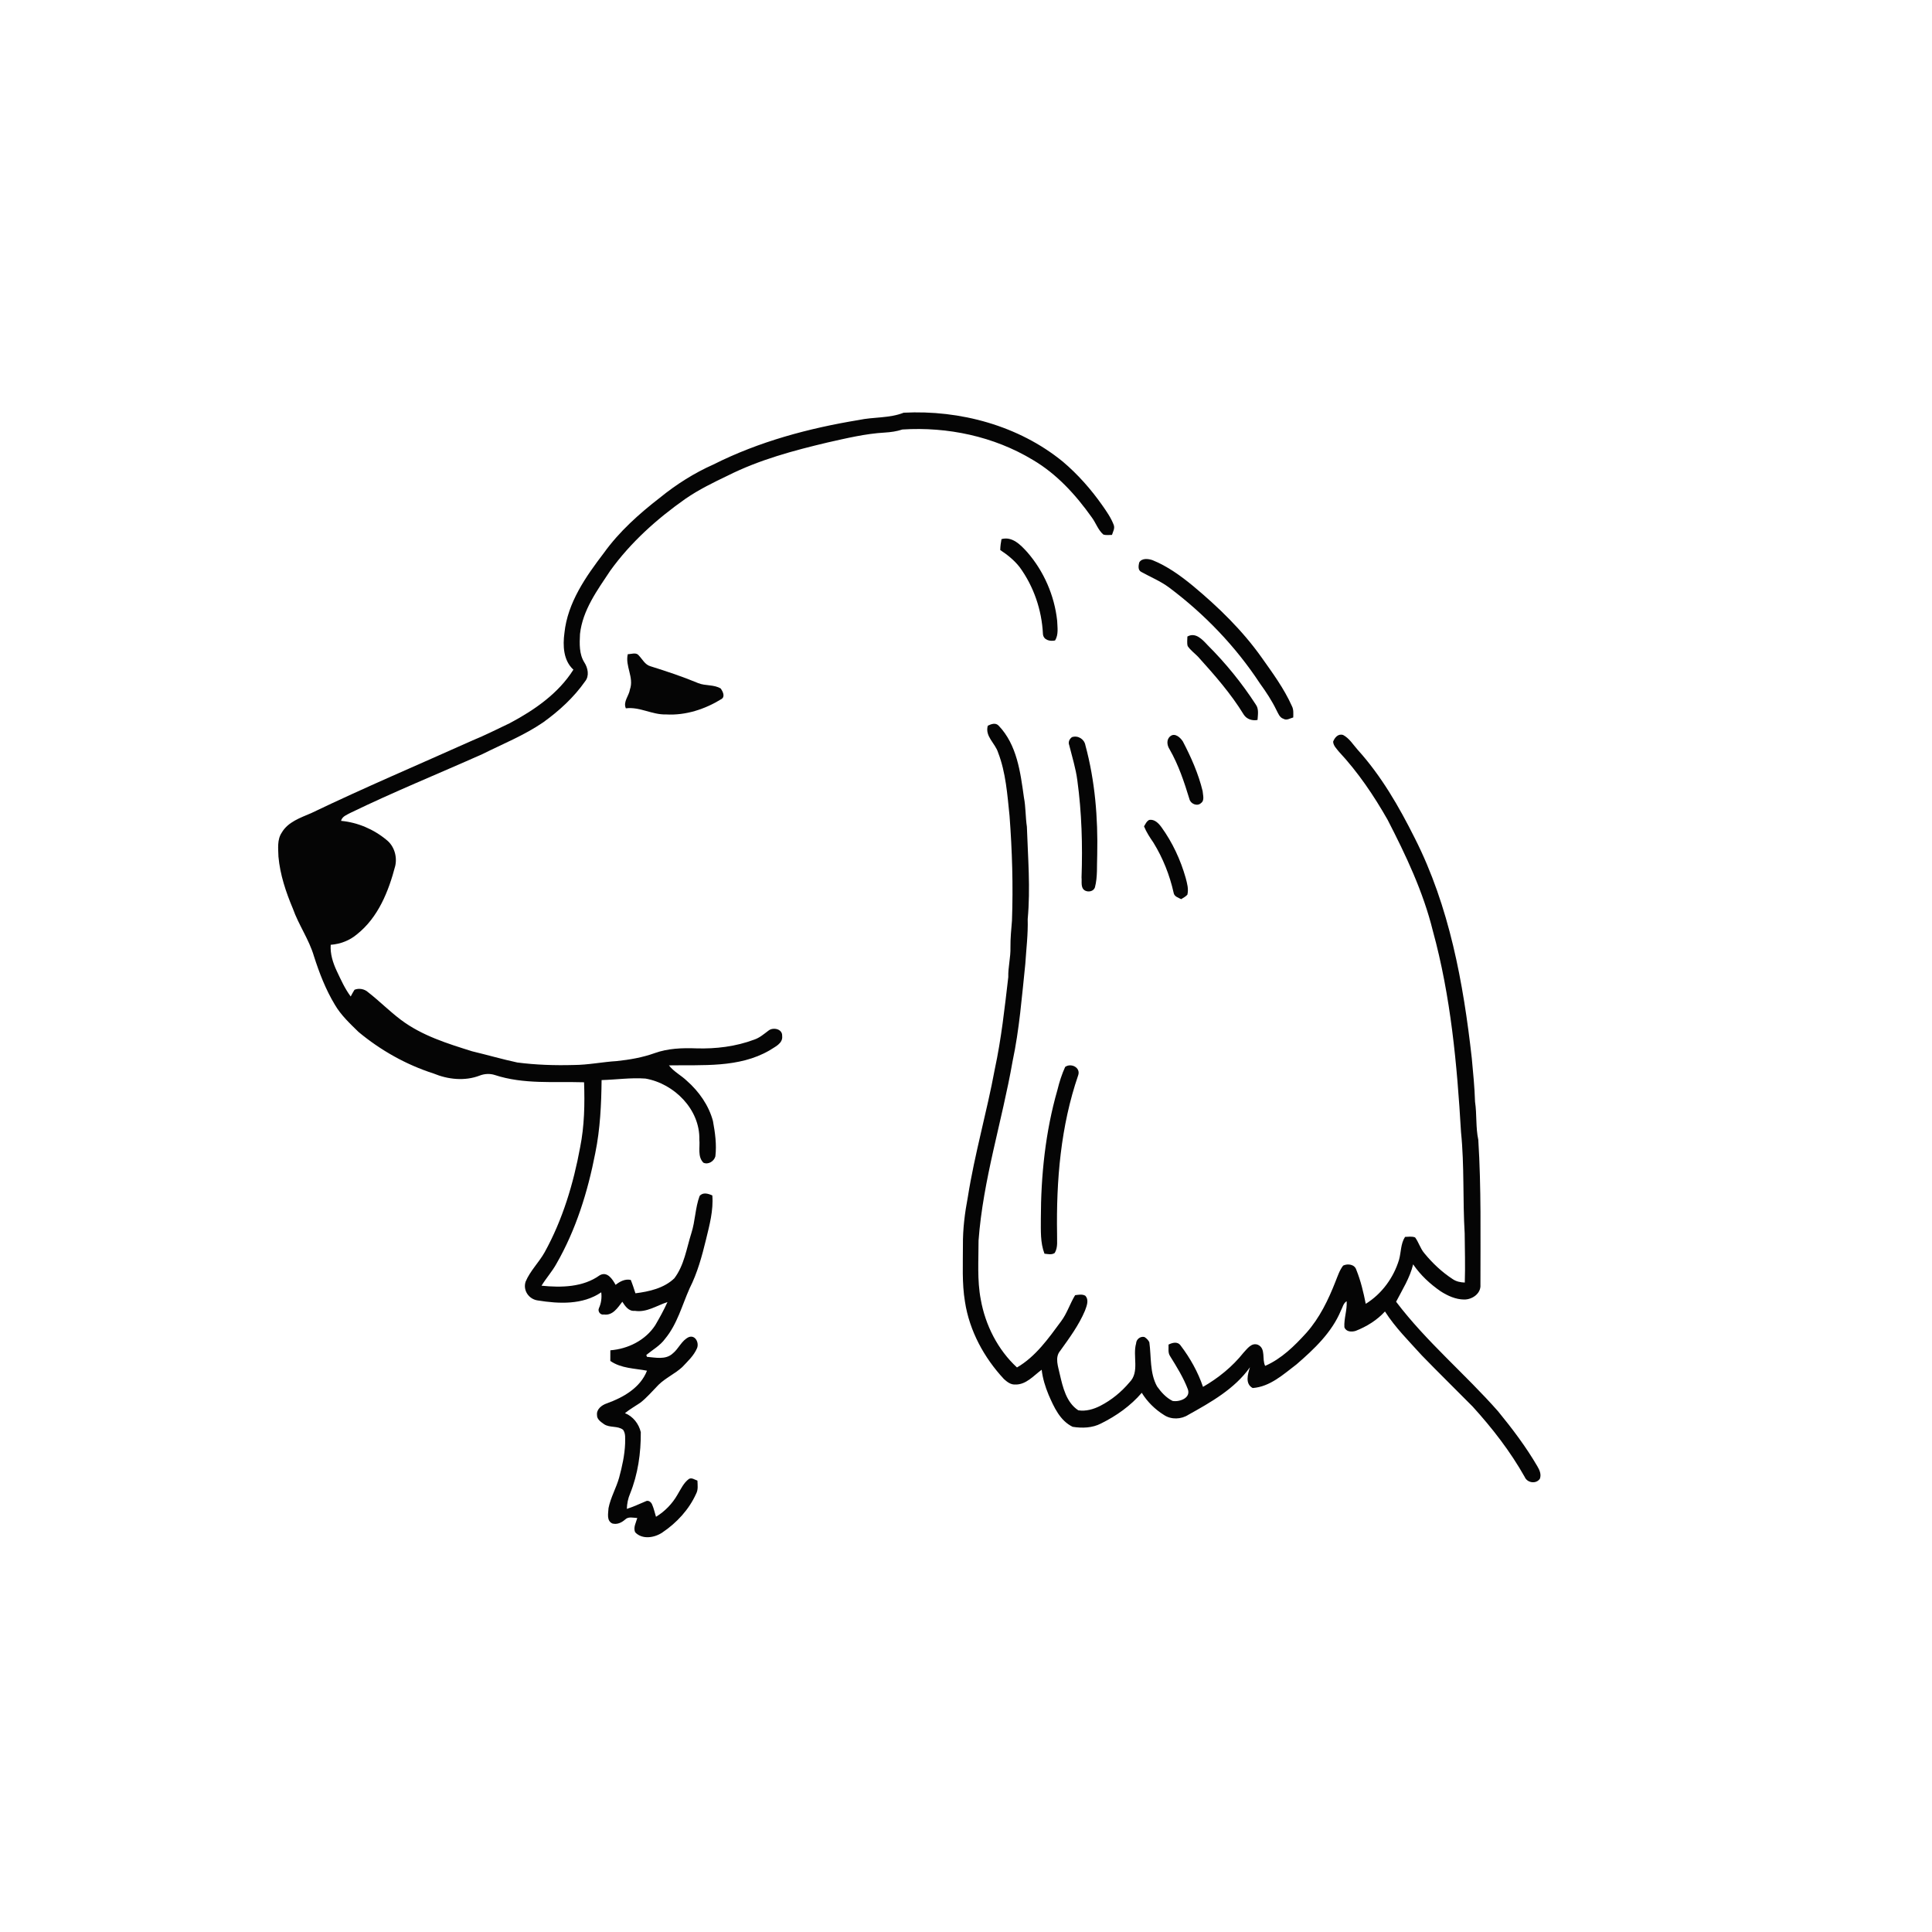 <ns0:svg xmlns:ns0="http://www.w3.org/2000/svg" width="1024pt" height="1024pt" viewBox="0 0 1024 1024" version="1.1">
<ns0:g id="#ffffffff">
<ns0:path fill="#ffffff" opacity="0" d=" M 0.00 0.00 L 1024.00 0.00 L 1024.00 1024.00 L 0.00 1024.00 L 0.00 0.00 M 455.18 222.61 C 428.62 226.98 402.30 234.03 378.17 246.17 C 367.94 250.71 358.44 256.74 349.76 263.79 C 338.76 272.32 328.22 281.71 320.06 293.08 C 310.50 305.61 300.84 319.36 299.16 335.49 C 298.26 342.17 298.55 350.08 303.92 354.93 C 295.94 367.62 283.16 376.39 270.14 383.32 C 263.62 386.39 257.20 389.70 250.52 392.41 C 221.98 405.21 193.18 417.43 164.98 430.96 C 159.26 433.43 152.65 435.60 149.33 441.31 C 146.82 445.07 147.47 449.75 147.58 454.02 C 148.43 463.59 151.53 472.79 155.23 481.60 C 158.30 490.28 163.78 497.91 166.39 506.78 C 169.23 515.67 172.61 524.45 177.45 532.47 C 180.69 538.04 185.46 542.49 190.03 546.96 C 201.73 556.69 215.24 564.30 229.75 568.96 C 237.42 572.15 246.36 573.12 254.24 570.08 C 256.79 569.09 259.65 568.92 262.27 569.78 C 277.53 574.80 293.79 573.16 309.57 573.63 C 309.97 585.14 309.76 596.74 307.49 608.07 C 303.94 627.36 298.21 646.46 288.69 663.69 C 285.66 669.12 280.96 673.58 278.57 679.35 C 277.09 683.97 280.32 688.63 285.04 689.26 C 296.25 691.08 308.86 691.66 318.67 684.95 C 319.03 687.81 318.66 690.70 317.46 693.34 C 316.65 695.03 318.20 697.14 320.11 696.71 C 324.75 697.39 327.42 693.10 329.84 689.95 C 331.35 692.31 333.24 695.12 336.46 694.77 C 342.74 695.77 348.07 691.95 353.77 690.13 C 351.86 694.35 349.62 698.42 347.28 702.42 C 342.06 710.41 332.86 714.95 323.50 715.69 C 323.48 717.56 323.46 719.44 323.48 721.32 C 329.22 725.33 336.34 725.23 342.92 726.50 C 339.39 735.55 330.37 740.68 321.67 743.81 C 319.02 744.67 316.06 746.87 316.43 750.01 C 316.33 752.28 318.55 753.69 320.19 754.87 C 323.23 756.88 327.36 755.57 330.24 757.81 C 331.75 759.91 331.27 762.59 331.33 765.02 C 331.10 771.19 329.75 777.27 328.14 783.21 C 326.61 788.69 323.64 793.70 322.53 799.31 C 322.39 802.08 321.37 806.01 324.55 807.48 C 327.11 808.17 329.45 807.04 331.33 805.39 C 333.08 803.65 335.61 804.50 337.77 804.57 C 337.12 807.01 335.56 809.54 336.62 812.11 C 340.39 816.15 346.93 815.08 351.11 812.22 C 358.71 807.10 365.22 800.06 368.99 791.65 C 370.13 789.51 369.73 787.04 369.65 784.75 C 368.21 784.30 366.69 783.02 365.16 783.86 C 362.30 785.95 360.85 789.31 359.05 792.25 C 356.32 797.03 352.39 801.07 347.69 803.93 C 347.03 801.77 346.56 799.55 345.66 797.49 C 345.14 796.08 343.56 794.87 342.08 795.79 C 338.82 797.16 335.61 798.66 332.24 799.74 C 332.32 796.96 332.86 794.24 333.95 791.69 C 338.12 781.37 339.72 770.14 339.63 759.07 C 338.61 754.68 335.51 750.68 331.24 749.00 C 333.79 746.91 336.69 745.31 339.41 743.46 C 342.96 740.68 345.86 737.19 349.02 733.99 C 352.78 730.31 357.71 728.15 361.58 724.61 C 364.49 721.51 367.77 718.54 369.45 714.55 C 370.61 711.75 368.59 707.47 365.15 708.66 C 361.22 710.42 359.75 714.90 356.46 717.45 C 352.76 720.82 347.38 719.52 342.89 719.15 C 342.81 718.90 342.64 718.39 342.56 718.14 C 345.97 715.38 349.92 713.18 352.54 709.55 C 358.98 701.76 361.49 691.84 365.53 682.80 C 369.63 674.68 372.05 665.85 374.18 657.06 C 376.04 649.39 378.18 641.56 377.55 633.61 C 375.41 632.65 372.56 631.74 370.80 633.91 C 368.46 640.23 368.52 647.14 366.45 653.55 C 363.88 661.66 362.67 670.60 357.41 677.53 C 351.94 682.78 344.09 684.56 336.79 685.47 C 336.02 683.08 335.26 680.69 334.32 678.38 C 331.29 677.73 328.58 679.19 326.28 681.00 C 324.62 677.98 321.86 673.66 317.86 675.93 C 309.01 682.30 297.47 682.51 287.02 681.45 C 289.46 677.46 292.63 673.96 294.89 669.87 C 305.31 651.76 311.55 631.57 315.51 611.15 C 318.11 598.42 318.71 585.42 318.86 572.46 C 326.60 572.26 334.31 571.10 342.07 571.66 C 357.31 574.29 371.06 588.01 370.67 604.02 C 371.09 608.07 369.60 613.02 372.82 616.26 C 375.41 617.45 378.44 615.50 379.16 612.92 C 379.91 606.64 379.01 600.32 377.88 594.16 C 375.66 585.88 370.50 578.55 364.12 572.92 C 361.09 569.97 357.15 568.07 354.55 564.67 C 372.39 564.35 391.62 566.08 407.73 556.80 C 410.54 554.91 415.09 553.14 414.56 549.03 C 414.75 545.30 409.71 544.28 407.28 546.27 C 404.90 548.05 402.62 550.06 399.75 551.02 C 389.97 554.69 379.40 555.98 368.99 555.65 C 361.59 555.38 354.01 555.65 346.98 558.18 C 340.51 560.50 333.71 561.68 326.89 562.39 C 319.25 562.86 311.70 564.45 304.02 564.47 C 294.06 564.75 284.09 564.42 274.21 563.15 C 266.15 561.42 258.23 559.11 250.22 557.20 C 237.10 553.09 223.62 548.91 212.50 540.54 C 206.43 535.98 201.08 530.55 195.09 525.89 C 193.20 524.15 190.24 523.61 187.89 524.60 C 187.15 525.74 186.53 526.95 185.88 528.16 C 182.78 524.01 180.67 519.26 178.47 514.61 C 176.45 510.28 174.95 505.59 175.28 500.76 C 180.35 500.37 185.30 498.52 189.18 495.21 C 200.44 486.30 205.97 472.44 209.49 458.94 C 210.60 453.97 208.92 448.36 204.87 445.18 C 198.09 439.53 189.55 435.87 180.76 435.07 C 181.35 432.69 183.81 431.90 185.72 430.84 C 208.71 419.69 232.39 410.08 255.72 399.68 C 266.51 394.28 277.82 389.75 287.83 382.91 C 296.30 376.82 304.12 369.69 310.13 361.11 C 312.47 358.26 311.60 354.02 309.74 351.14 C 306.89 346.64 307.16 341.12 307.41 336.03 C 308.81 323.32 316.62 312.77 323.48 302.44 C 334.30 287.42 348.27 274.94 363.36 264.33 C 370.41 259.48 378.11 255.73 385.81 252.04 C 402.49 243.67 420.61 238.79 438.69 234.51 C 448.67 232.28 458.67 229.85 468.91 229.27 C 472.08 229.09 475.26 228.64 478.29 227.64 C 502.20 226.12 526.75 231.29 547.36 243.72 C 560.09 251.17 570.21 262.31 578.68 274.24 C 580.85 277.16 581.98 280.86 584.77 283.30 C 586.25 283.80 587.84 283.51 589.37 283.51 C 589.90 281.81 591.02 280.01 590.29 278.20 C 588.86 274.41 586.50 271.07 584.19 267.77 C 578.21 259.27 571.27 251.41 563.32 244.68 C 539.93 225.58 508.87 217.22 478.98 218.74 C 471.37 221.75 463.06 220.92 455.18 222.61 M 530.81 285.75 C 530.44 287.65 530.19 289.58 530.15 291.53 C 533.98 294.05 537.60 296.96 540.44 300.60 C 547.89 310.84 552.15 323.27 552.77 335.91 C 552.95 339.24 556.50 340.07 559.21 339.46 C 561.16 336.29 560.43 332.50 560.32 329.00 C 558.88 315.66 553.25 302.71 544.42 292.61 C 540.94 288.79 536.51 284.14 530.81 285.75 M 603.79 298.16 C 603.42 299.85 603.01 302.16 604.88 303.12 C 609.80 305.86 615.09 308.00 619.64 311.39 C 638.41 325.45 654.92 342.62 667.80 362.25 C 671.05 366.72 674.10 371.34 676.52 376.33 C 677.47 378.06 678.16 380.31 680.27 380.98 C 681.96 382.02 683.78 380.68 685.45 380.27 C 685.48 378.22 685.71 376.07 684.71 374.19 C 680.57 364.92 674.49 356.69 668.65 348.43 C 658.49 334.11 645.80 321.79 632.35 310.58 C 625.77 305.16 618.74 300.08 610.80 296.87 C 608.52 296.11 605.16 295.71 603.79 298.16 M 629.34 337.38 C 629.35 339.06 629.01 340.81 629.51 342.46 C 630.98 344.63 633.14 346.19 634.97 348.06 C 643.71 357.74 652.40 367.61 659.22 378.77 C 660.81 381.23 663.73 382.11 666.52 381.59 C 666.68 378.85 667.33 375.74 665.56 373.37 C 658.21 362.03 649.63 351.48 640.06 341.93 C 637.32 339.02 633.70 334.91 629.34 337.38 M 332.74 346.73 C 331.24 353.02 336.14 359.09 333.88 365.40 C 333.39 368.83 330.15 371.87 331.71 375.43 C 339.07 374.49 345.64 378.90 352.94 378.66 C 363.38 379.30 373.73 375.89 382.52 370.43 C 384.43 369.07 383.04 366.46 382.06 364.97 C 378.44 362.71 373.91 363.64 370.06 362.07 C 361.81 358.62 353.31 355.81 344.79 353.14 C 341.85 352.34 340.54 349.44 338.58 347.42 C 337.19 345.56 334.66 346.73 332.74 346.73 M 523.55 384.65 C 521.93 390.28 527.51 393.95 529.02 398.89 C 533.12 409.53 533.90 421.11 535.07 432.35 C 536.47 450.86 537.04 469.45 536.36 488.01 C 535.96 492.71 535.51 497.40 535.56 502.12 C 535.71 507.42 534.27 512.58 534.41 517.88 C 532.50 534.20 530.73 550.58 527.26 566.67 C 523.07 589.36 516.58 611.59 512.98 634.40 C 511.38 642.82 510.29 651.37 510.37 659.96 C 510.39 669.97 509.81 680.08 511.46 690.00 C 513.83 705.38 521.56 719.59 532.09 730.91 C 533.74 732.40 535.67 733.95 538.04 733.82 C 543.83 734.03 547.82 729.12 552.11 725.99 C 552.63 730.58 554.02 735.04 555.79 739.31 C 558.60 745.77 561.82 753.00 568.53 756.24 C 573.56 757.03 578.98 756.88 583.58 754.47 C 591.68 750.46 599.27 745.10 605.16 738.21 C 608.09 742.99 612.22 747.05 616.98 750.00 C 620.81 752.53 626.06 752.32 629.87 749.86 C 641.85 743.18 654.41 736.12 662.50 724.69 C 661.37 728.27 659.78 733.45 663.96 735.69 C 673.16 734.99 680.15 728.49 687.14 723.18 C 696.47 715.12 705.89 706.25 710.70 694.64 C 711.64 692.95 711.95 690.75 713.76 689.68 C 714.06 694.33 712.28 698.82 712.55 703.45 C 713.45 705.94 716.34 706.06 718.52 705.40 C 724.36 703.11 729.80 699.76 734.06 695.11 C 739.53 703.70 746.82 710.87 753.60 718.40 C 762.46 727.54 771.57 736.43 780.51 745.48 C 790.94 756.95 800.51 769.29 808.13 782.82 C 809.47 786.01 814.21 786.70 816.17 783.76 C 817.02 781.50 816.03 779.18 814.88 777.25 C 808.84 766.88 801.59 757.28 794.00 748.01 C 776.51 728.17 755.98 711.10 739.97 689.95 C 743.29 683.49 747.29 677.29 748.99 670.13 C 752.86 675.82 757.97 680.56 763.62 684.45 C 767.30 686.79 771.50 688.72 775.95 688.77 C 780.22 688.88 785.03 685.63 784.66 680.94 C 784.65 655.35 785.12 629.71 783.53 604.15 C 782.10 597.50 782.82 590.65 781.80 583.94 C 781.57 576.23 780.79 568.56 780.08 560.88 C 775.61 520.92 768.20 480.42 749.87 444.25 C 741.54 427.60 732.14 411.27 719.60 397.40 C 717.17 394.68 715.21 391.33 711.90 389.57 C 709.30 388.70 707.44 390.88 706.59 393.08 C 706.67 395.20 708.39 396.79 709.63 398.38 C 719.75 409.23 728.12 421.59 735.44 434.47 C 745.15 453.30 754.32 472.65 759.42 493.31 C 768.97 528.09 772.27 564.17 774.37 600.05 C 776.20 617.89 775.23 635.87 776.31 653.75 C 776.39 662.42 776.66 671.10 776.37 679.78 C 774.10 679.70 771.86 679.26 769.97 677.96 C 764.24 674.23 759.20 669.47 754.88 664.18 C 752.78 661.69 751.95 658.45 750.04 655.86 C 748.33 655.17 746.47 655.55 744.70 655.58 C 742.34 659.22 742.65 663.66 741.52 667.69 C 738.64 677.21 732.35 685.83 723.87 691.05 C 722.67 684.95 721.22 678.84 718.89 673.07 C 718.01 670.09 714.33 669.61 711.89 670.79 C 709.98 673.27 709.03 676.29 707.87 679.16 C 704.06 688.92 699.43 698.52 692.42 706.42 C 686.15 713.33 679.24 720.17 670.56 723.94 C 668.75 720.35 671.05 714.79 666.75 712.77 C 663.35 711.42 661.06 714.89 659.04 717.01 C 653.20 724.36 645.74 730.40 637.62 735.07 C 634.94 727.20 630.82 719.82 625.80 713.21 C 624.18 710.87 621.49 711.60 619.34 712.66 C 619.46 714.65 618.95 716.89 620.11 718.68 C 623.62 724.34 627.22 730.09 629.58 736.32 C 631.26 741.01 625.15 743.18 621.49 742.52 C 618.08 740.84 615.42 737.88 613.26 734.82 C 609.32 727.68 610.26 719.20 609.17 711.39 C 608.58 710.23 607.65 709.28 606.55 708.63 C 604.37 708.15 602.25 709.85 602.15 712.07 C 600.23 718.78 604.14 727.14 598.67 732.65 C 594.37 737.76 589.12 742.07 583.18 745.12 C 579.60 746.94 575.53 748.13 571.51 747.49 C 565.16 743.32 563.33 735.32 561.72 728.40 C 560.90 724.35 558.90 719.53 561.95 715.93 C 566.80 709.18 571.79 702.41 575.05 694.70 C 575.96 692.17 577.35 689.05 575.21 686.74 C 573.53 685.82 571.61 686.26 569.84 686.47 C 567.09 690.95 565.57 696.11 562.38 700.34 C 555.69 709.39 548.94 719.02 539.02 724.78 C 528.85 715.41 522.22 702.29 519.82 688.73 C 517.86 678.46 518.67 667.96 518.65 657.57 C 521.02 625.28 531.13 594.28 536.69 562.51 C 540.29 545.55 541.61 528.24 543.42 511.04 C 543.93 503.08 544.93 495.16 544.70 487.16 C 546.21 470.85 544.82 454.48 544.27 438.16 C 543.49 433.01 543.70 427.77 542.70 422.65 C 540.84 409.33 539.04 394.76 529.29 384.60 C 527.66 382.88 525.33 383.76 523.55 384.65 M 620.38 390.15 C 618.13 391.81 618.47 394.94 619.86 397.07 C 624.63 405.36 627.66 414.48 630.44 423.59 C 631.07 426.10 634.62 427.56 636.57 425.64 C 638.58 424.22 637.54 421.35 637.42 419.31 C 635.20 410.09 631.31 401.36 626.94 392.98 C 625.64 390.94 622.78 388.29 620.38 390.15 M 568.16 390.70 C 566.78 391.70 566.06 393.33 566.72 394.99 C 568.25 401.18 570.19 407.27 571.01 413.62 C 573.34 430.66 573.84 447.89 573.24 465.07 C 573.49 467.36 572.63 470.59 575.03 471.99 C 576.83 472.97 579.59 472.50 580.33 470.35 C 581.82 464.70 581.29 458.78 581.55 453.00 C 581.98 433.50 580.38 413.83 575.27 394.96 C 574.71 391.73 571.30 389.62 568.16 390.70 M 606.36 438.00 C 607.62 441.11 609.48 443.89 611.36 446.65 C 616.38 454.82 619.97 463.84 622.05 473.19 C 622.38 475.23 624.48 475.74 626.05 476.57 C 627.19 475.87 628.40 475.23 629.33 474.22 C 630.08 471.23 629.19 468.19 628.44 465.31 C 625.71 455.70 621.44 446.53 615.59 438.42 C 614.07 436.35 611.94 434.09 609.11 434.57 C 607.71 435.26 607.12 436.75 606.36 438.00 M 564.56 565.48 C 562.77 569.41 561.47 573.53 560.45 577.72 C 554.08 599.88 551.69 623.00 551.67 646.00 C 551.69 652.19 551.33 658.60 553.59 664.49 C 555.38 664.65 557.40 665.22 559.02 664.10 C 560.86 661.04 560.16 657.37 560.27 653.99 C 559.80 625.64 562.20 596.83 571.48 569.87 C 572.84 565.81 567.67 563.26 564.56 565.48 Z" />
</ns0:g>
<ns0:g id="#050505ff">
<ns0:path fill="#050505" opacity="1.00" d=" M 455.18 222.61 C 463.06 220.92 471.37 221.75 478.98 218.74 C 508.87 217.22 539.93 225.58 563.32 244.68 C 571.27 251.41 578.21 259.27 584.19 267.77 C 586.50 271.07 588.86 274.41 590.29 278.20 C 591.02 280.01 589.90 281.81 589.37 283.51 C 587.84 283.51 586.25 283.80 584.77 283.30 C 581.98 280.86 580.85 277.16 578.68 274.24 C 570.21 262.31 560.09 251.17 547.36 243.72 C 526.75 231.29 502.20 226.12 478.29 227.64 C 475.26 228.64 472.08 229.09 468.91 229.27 C 458.67 229.85 448.67 232.28 438.69 234.51 C 420.61 238.79 402.49 243.67 385.81 252.04 C 378.11 255.73 370.41 259.48 363.36 264.33 C 348.27 274.94 334.30 287.42 323.48 302.44 C 316.62 312.77 308.81 323.32 307.41 336.03 C 307.16 341.12 306.89 346.64 309.74 351.14 C 311.60 354.02 312.47 358.26 310.13 361.11 C 304.12 369.69 296.30 376.82 287.83 382.91 C 277.82 389.75 266.51 394.28 255.72 399.68 C 232.39 410.08 208.71 419.69 185.72 430.84 C 183.81 431.90 181.35 432.69 180.76 435.07 C 189.55 435.87 198.09 439.53 204.87 445.18 C 208.92 448.36 210.60 453.97 209.49 458.94 C 205.97 472.44 200.44 486.30 189.18 495.21 C 185.30 498.52 180.35 500.37 175.28 500.76 C 174.95 505.59 176.45 510.28 178.47 514.61 C 180.67 519.26 182.78 524.01 185.88 528.16 C 186.53 526.95 187.15 525.74 187.89 524.60 C 190.24 523.61 193.20 524.15 195.09 525.89 C 201.08 530.55 206.43 535.98 212.50 540.54 C 223.62 548.91 237.10 553.09 250.22 557.20 C 258.23 559.11 266.15 561.42 274.21 563.15 C 284.09 564.42 294.06 564.75 304.02 564.47 C 311.70 564.45 319.25 562.86 326.89 562.39 C 333.71 561.68 340.51 560.50 346.98 558.18 C 354.01 555.65 361.59 555.38 368.99 555.65 C 379.40 555.98 389.97 554.69 399.75 551.02 C 402.62 550.06 404.90 548.05 407.28 546.27 C 409.71 544.28 414.75 545.30 414.56 549.03 C 415.09 553.14 410.54 554.91 407.73 556.80 C 391.62 566.08 372.39 564.35 354.55 564.67 C 357.15 568.07 361.09 569.97 364.12 572.92 C 370.50 578.55 375.66 585.88 377.88 594.16 C 379.01 600.32 379.91 606.64 379.16 612.92 C 378.44 615.50 375.41 617.45 372.82 616.26 C 369.60 613.02 371.09 608.07 370.67 604.02 C 371.06 588.01 357.31 574.29 342.07 571.66 C 334.31 571.10 326.60 572.26 318.86 572.46 C 318.71 585.42 318.11 598.42 315.51 611.15 C 311.55 631.57 305.31 651.76 294.89 669.87 C 292.63 673.96 289.46 677.46 287.02 681.45 C 297.47 682.51 309.01 682.30 317.86 675.93 C 321.86 673.66 324.62 677.98 326.28 681.00 C 328.58 679.19 331.29 677.73 334.32 678.38 C 335.26 680.69 336.02 683.08 336.79 685.47 C 344.09 684.56 351.94 682.78 357.41 677.53 C 362.67 670.60 363.88 661.66 366.45 653.55 C 368.52 647.14 368.46 640.23 370.80 633.91 C 372.56 631.74 375.41 632.65 377.55 633.61 C 378.18 641.56 376.04 649.39 374.18 657.06 C 372.05 665.85 369.63 674.68 365.53 682.80 C 361.49 691.84 358.98 701.76 352.54 709.55 C 349.92 713.18 345.97 715.38 342.56 718.14 C 342.64 718.39 342.81 718.90 342.89 719.15 C 347.38 719.52 352.76 720.82 356.46 717.45 C 359.75 714.90 361.22 710.42 365.15 708.66 C 368.59 707.47 370.61 711.75 369.45 714.55 C 367.77 718.54 364.49 721.51 361.58 724.61 C 357.71 728.15 352.78 730.31 349.02 733.99 C 345.86 737.19 342.96 740.68 339.41 743.46 C 336.69 745.31 333.79 746.91 331.24 749.00 C 335.51 750.68 338.61 754.68 339.63 759.07 C 339.72 770.14 338.12 781.37 333.95 791.69 C 332.86 794.24 332.32 796.96 332.24 799.74 C 335.61 798.66 338.82 797.16 342.08 795.79 C 343.56 794.87 345.14 796.08 345.66 797.49 C 346.56 799.55 347.03 801.77 347.69 803.93 C 352.39 801.07 356.32 797.03 359.05 792.25 C 360.85 789.31 362.30 785.95 365.16 783.86 C 366.69 783.02 368.21 784.30 369.65 784.75 C 369.73 787.04 370.13 789.51 368.99 791.65 C 365.22 800.06 358.71 807.10 351.11 812.22 C 346.93 815.08 340.39 816.15 336.62 812.11 C 335.56 809.54 337.12 807.01 337.77 804.57 C 335.61 804.50 333.08 803.65 331.33 805.39 C 329.45 807.04 327.11 808.17 324.55 807.48 C 321.37 806.01 322.39 802.08 322.53 799.31 C 323.64 793.70 326.61 788.69 328.14 783.21 C 329.75 777.27 331.10 771.19 331.33 765.02 C 331.27 762.59 331.75 759.91 330.24 757.81 C 327.36 755.57 323.23 756.88 320.19 754.87 C 318.55 753.69 316.33 752.28 316.43 750.01 C 316.06 746.87 319.02 744.67 321.67 743.81 C 330.37 740.68 339.39 735.55 342.92 726.50 C 336.34 725.23 329.22 725.33 323.48 721.32 C 323.46 719.44 323.48 717.56 323.50 715.69 C 332.86 714.95 342.06 710.41 347.28 702.42 C 349.62 698.42 351.86 694.35 353.77 690.13 C 348.07 691.95 342.74 695.77 336.46 694.77 C 333.24 695.12 331.35 692.31 329.84 689.95 C 327.42 693.10 324.75 697.39 320.11 696.71 C 318.20 697.14 316.65 695.03 317.46 693.34 C 318.66 690.70 319.03 687.81 318.67 684.95 C 308.86 691.66 296.25 691.08 285.04 689.26 C 280.32 688.63 277.09 683.97 278.57 679.35 C 280.96 673.58 285.66 669.12 288.69 663.69 C 298.21 646.46 303.94 627.36 307.49 608.07 C 309.76 596.74 309.97 585.14 309.57 573.63 C 293.79 573.16 277.53 574.80 262.27 569.78 C 259.65 568.92 256.79 569.09 254.24 570.08 C 246.36 573.12 237.42 572.15 229.75 568.96 C 215.24 564.30 201.73 556.69 190.03 546.96 C 185.46 542.49 180.69 538.04 177.45 532.47 C 172.61 524.45 169.23 515.67 166.39 506.78 C 163.78 497.91 158.30 490.28 155.23 481.60 C 151.53 472.79 148.43 463.59 147.58 454.02 C 147.47 449.75 146.82 445.07 149.33 441.31 C 152.65 435.60 159.26 433.43 164.98 430.96 C 193.18 417.43 221.98 405.21 250.52 392.41 C 257.20 389.70 263.62 386.39 270.14 383.32 C 283.16 376.39 295.94 367.62 303.92 354.93 C 298.55 350.08 298.26 342.17 299.16 335.49 C 300.84 319.36 310.50 305.61 320.06 293.08 C 328.22 281.71 338.76 272.32 349.76 263.79 C 358.44 256.74 367.94 250.71 378.17 246.17 C 402.30 234.03 428.62 226.98 455.18 222.61 Z" />
<ns0:path fill="#050505" opacity="1.00" d=" M 530.81 285.75 C 536.51 284.14 540.94 288.79 544.42 292.61 C 553.25 302.71 558.88 315.66 560.32 329.00 C 560.43 332.50 561.16 336.29 559.21 339.46 C 556.50 340.07 552.95 339.24 552.77 335.91 C 552.15 323.27 547.89 310.84 540.44 300.60 C 537.60 296.96 533.98 294.05 530.15 291.53 C 530.19 289.58 530.44 287.65 530.81 285.75 Z" />
<ns0:path fill="#050505" opacity="1.00" d=" M 603.79 298.16 C 605.16 295.71 608.52 296.11 610.80 296.87 C 618.74 300.08 625.77 305.16 632.35 310.58 C 645.80 321.79 658.49 334.11 668.65 348.43 C 674.49 356.69 680.57 364.92 684.71 374.19 C 685.71 376.07 685.48 378.22 685.45 380.27 C 683.78 380.68 681.96 382.02 680.27 380.98 C 678.16 380.31 677.47 378.06 676.52 376.33 C 674.10 371.34 671.05 366.72 667.80 362.25 C 654.92 342.62 638.41 325.45 619.64 311.39 C 615.09 308.00 609.80 305.86 604.88 303.12 C 603.01 302.16 603.42 299.85 603.79 298.16 Z" />
<ns0:path fill="#050505" opacity="1.00" d=" M 629.34 337.38 C 633.70 334.91 637.32 339.02 640.06 341.93 C 649.63 351.48 658.21 362.03 665.56 373.37 C 667.33 375.74 666.68 378.85 666.52 381.59 C 663.73 382.11 660.81 381.23 659.22 378.77 C 652.40 367.61 643.71 357.74 634.97 348.06 C 633.14 346.19 630.98 344.63 629.51 342.46 C 629.01 340.81 629.35 339.06 629.34 337.38 Z" />
<ns0:path fill="#050505" opacity="1.00" d=" M 332.74 346.73 C 334.66 346.73 337.19 345.56 338.58 347.42 C 340.54 349.44 341.85 352.34 344.79 353.14 C 353.31 355.81 361.81 358.62 370.06 362.07 C 373.91 363.64 378.44 362.71 382.06 364.97 C 383.04 366.46 384.43 369.07 382.52 370.43 C 373.73 375.89 363.38 379.30 352.94 378.66 C 345.64 378.90 339.07 374.49 331.71 375.43 C 330.15 371.87 333.39 368.83 333.88 365.40 C 336.14 359.09 331.24 353.02 332.74 346.73 Z" />
<ns0:path fill="#050505" opacity="1.00" d=" M 523.55 384.65 C 525.33 383.76 527.66 382.88 529.29 384.60 C 539.04 394.76 540.84 409.33 542.70 422.65 C 543.70 427.77 543.49 433.01 544.27 438.16 C 544.82 454.48 546.21 470.85 544.70 487.16 C 544.93 495.16 543.93 503.08 543.42 511.04 C 541.61 528.24 540.29 545.55 536.69 562.51 C 531.13 594.28 521.02 625.28 518.65 657.57 C 518.67 667.96 517.86 678.46 519.82 688.73 C 522.22 702.29 528.85 715.41 539.02 724.78 C 548.94 719.02 555.69 709.39 562.38 700.34 C 565.57 696.11 567.09 690.95 569.84 686.47 C 571.61 686.26 573.53 685.82 575.21 686.74 C 577.35 689.05 575.96 692.17 575.05 694.70 C 571.79 702.41 566.80 709.18 561.95 715.93 C 558.90 719.53 560.90 724.35 561.72 728.40 C 563.33 735.32 565.16 743.32 571.51 747.49 C 575.53 748.13 579.60 746.94 583.18 745.12 C 589.12 742.07 594.37 737.76 598.67 732.65 C 604.14 727.14 600.23 718.78 602.15 712.07 C 602.25 709.85 604.37 708.15 606.55 708.63 C 607.65 709.28 608.58 710.23 609.17 711.39 C 610.26 719.20 609.32 727.68 613.26 734.82 C 615.42 737.88 618.08 740.84 621.49 742.52 C 625.15 743.18 631.26 741.01 629.58 736.32 C 627.22 730.09 623.62 724.34 620.11 718.68 C 618.95 716.89 619.46 714.65 619.34 712.66 C 621.49 711.60 624.18 710.87 625.80 713.21 C 630.82 719.82 634.94 727.20 637.62 735.07 C 645.74 730.40 653.20 724.36 659.04 717.01 C 661.06 714.89 663.35 711.42 666.75 712.77 C 671.05 714.79 668.75 720.35 670.56 723.94 C 679.24 720.17 686.15 713.33 692.42 706.42 C 699.43 698.52 704.06 688.92 707.87 679.16 C 709.03 676.29 709.98 673.27 711.89 670.79 C 714.33 669.61 718.01 670.09 718.89 673.07 C 721.22 678.84 722.67 684.95 723.87 691.05 C 732.35 685.83 738.64 677.21 741.52 667.69 C 742.65 663.66 742.34 659.22 744.70 655.58 C 746.47 655.55 748.33 655.17 750.04 655.86 C 751.95 658.45 752.78 661.69 754.88 664.18 C 759.20 669.47 764.24 674.23 769.97 677.96 C 771.86 679.26 774.10 679.70 776.37 679.78 C 776.66 671.10 776.39 662.42 776.31 653.75 C 775.23 635.87 776.20 617.89 774.37 600.05 C 772.27 564.17 768.97 528.09 759.42 493.31 C 754.32 472.65 745.15 453.30 735.44 434.47 C 728.12 421.59 719.75 409.23 709.63 398.38 C 708.39 396.79 706.67 395.20 706.59 393.08 C 707.44 390.88 709.30 388.70 711.90 389.57 C 715.21 391.33 717.17 394.68 719.60 397.40 C 732.14 411.27 741.54 427.60 749.87 444.25 C 768.20 480.42 775.61 520.92 780.08 560.88 C 780.79 568.56 781.57 576.23 781.80 583.94 C 782.82 590.65 782.10 597.50 783.53 604.15 C 785.12 629.71 784.65 655.35 784.66 680.94 C 785.03 685.63 780.22 688.88 775.95 688.77 C 771.50 688.72 767.30 686.79 763.62 684.45 C 757.97 680.56 752.86 675.82 748.99 670.13 C 747.29 677.29 743.29 683.49 739.97 689.95 C 755.98 711.10 776.51 728.17 794.00 748.01 C 801.59 757.28 808.84 766.88 814.88 777.25 C 816.03 779.18 817.02 781.50 816.17 783.76 C 814.21 786.70 809.47 786.01 808.13 782.82 C 800.51 769.29 790.94 756.95 780.51 745.48 C 771.57 736.43 762.46 727.54 753.60 718.40 C 746.82 710.87 739.53 703.70 734.06 695.11 C 729.80 699.76 724.36 703.11 718.52 705.40 C 716.34 706.06 713.45 705.94 712.55 703.45 C 712.28 698.82 714.06 694.33 713.76 689.68 C 711.95 690.75 711.64 692.95 710.70 694.64 C 705.89 706.25 696.47 715.12 687.14 723.18 C 680.15 728.49 673.16 734.99 663.96 735.69 C 659.78 733.45 661.37 728.27 662.50 724.69 C 654.41 736.12 641.85 743.18 629.87 749.86 C 626.06 752.32 620.81 752.53 616.98 750.00 C 612.22 747.05 608.09 742.99 605.16 738.21 C 599.27 745.10 591.68 750.46 583.58 754.47 C 578.98 756.88 573.56 757.03 568.53 756.24 C 561.82 753.00 558.60 745.77 555.79 739.31 C 554.02 735.04 552.63 730.58 552.11 725.99 C 547.82 729.12 543.83 734.03 538.04 733.82 C 535.67 733.95 533.74 732.40 532.09 730.91 C 521.56 719.59 513.83 705.38 511.46 690.00 C 509.81 680.08 510.39 669.97 510.37 659.96 C 510.29 651.37 511.38 642.82 512.98 634.40 C 516.58 611.59 523.07 589.36 527.26 566.67 C 530.73 550.58 532.50 534.20 534.41 517.88 C 534.27 512.58 535.71 507.42 535.56 502.12 C 535.51 497.40 535.96 492.71 536.36 488.01 C 537.04 469.45 536.47 450.86 535.07 432.35 C 533.90 421.11 533.12 409.53 529.02 398.89 C 527.51 393.95 521.93 390.28 523.55 384.65 Z" />
<ns0:path fill="#050505" opacity="1.00" d=" M 620.38 390.15 C 622.78 388.29 625.64 390.94 626.94 392.98 C 631.31 401.36 635.20 410.09 637.42 419.31 C 637.54 421.35 638.58 424.22 636.57 425.64 C 634.62 427.56 631.07 426.10 630.44 423.59 C 627.66 414.48 624.63 405.36 619.86 397.07 C 618.47 394.94 618.13 391.81 620.38 390.15 Z" />
<ns0:path fill="#050505" opacity="1.00" d=" M 568.16 390.70 C 571.30 389.62 574.71 391.73 575.27 394.96 C 580.38 413.83 581.98 433.50 581.55 453.00 C 581.29 458.78 581.82 464.70 580.33 470.35 C 579.59 472.50 576.83 472.97 575.03 471.99 C 572.63 470.59 573.49 467.36 573.24 465.07 C 573.84 447.89 573.34 430.66 571.01 413.62 C 570.19 407.27 568.25 401.18 566.72 394.99 C 566.06 393.33 566.78 391.70 568.16 390.70 Z" />
<ns0:path fill="#050505" opacity="1.00" d=" M 606.36 438.00 C 607.12 436.75 607.71 435.26 609.11 434.57 C 611.94 434.09 614.07 436.35 615.59 438.42 C 621.44 446.53 625.71 455.70 628.44 465.31 C 629.19 468.19 630.08 471.23 629.33 474.22 C 628.40 475.23 627.19 475.87 626.05 476.57 C 624.48 475.74 622.38 475.23 622.05 473.19 C 619.97 463.84 616.38 454.82 611.36 446.65 C 609.48 443.89 607.62 441.11 606.36 438.00 Z" />
<ns0:path fill="#050505" opacity="1.00" d=" M 564.56 565.48 C 567.67 563.26 572.84 565.81 571.48 569.87 C 562.20 596.83 559.80 625.64 560.27 653.99 C 560.16 657.37 560.86 661.04 559.02 664.10 C 557.40 665.22 555.38 664.65 553.59 664.49 C 551.33 658.60 551.69 652.19 551.67 646.00 C 551.69 623.00 554.08 599.88 560.45 577.72 C 561.47 573.53 562.77 569.41 564.56 565.48 Z" />
</ns0:g>
</ns0:svg>